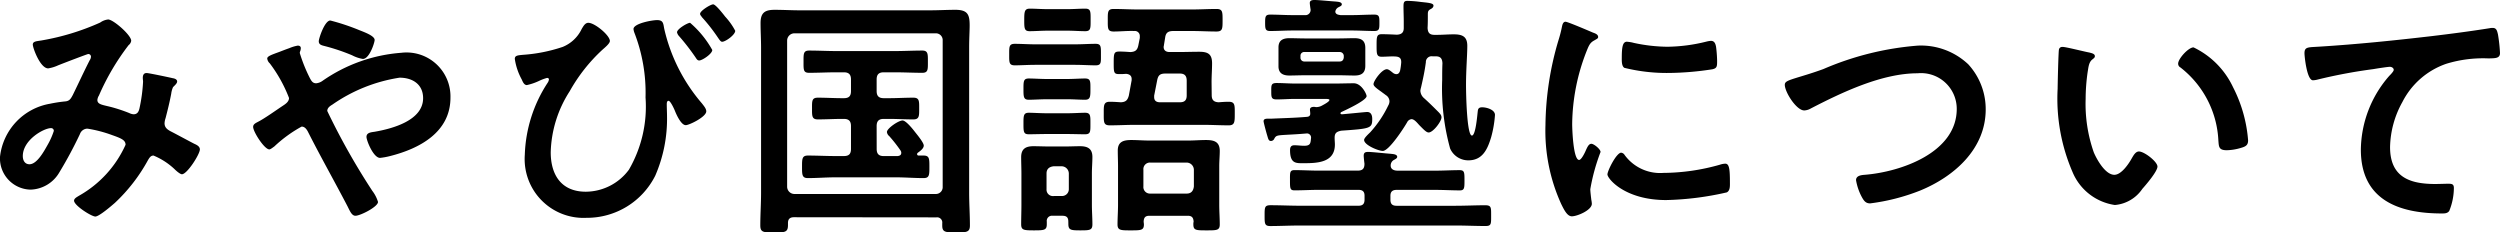 <svg xmlns="http://www.w3.org/2000/svg" width="136.584" height="12.698" viewBox="0 0 136.584 12.698">
  <path id="footer_nav_miyabi" d="M-65.394-4.522a3.921,3.921,0,0,1-.336.756c-.182.322-.574,1.064-.994,1.064-.252,0-.364-.21-.364-.448,0-.882,1.148-1.526,1.54-1.526A.146.146,0,0,1-65.394-4.522Zm2.968-6.09a.912.912,0,0,0-.434.168,13.207,13.207,0,0,1-3.22.98c-.252.042-.462.042-.462.224s.406,1.3.84,1.3a2.041,2.041,0,0,0,.546-.168c.462-.182,1.6-.616,1.638-.616a.143.143,0,0,1,.154.14.372.372,0,0,1-.07.2c-.322.63-.616,1.274-.924,1.9-.1.182-.168.336-.434.35a7.554,7.554,0,0,0-.812.126,3.309,3.309,0,0,0-2.73,2.9,1.708,1.708,0,0,0,1.666,1.792,1.881,1.881,0,0,0,1.582-.952,22.677,22.677,0,0,0,1.12-2.086.438.438,0,0,1,.406-.294,7.056,7.056,0,0,1,1.344.35c.518.182.742.28.742.532A6.028,6.028,0,0,1-64.022-.98c-.084.056-.266.14-.266.266,0,.266.952.868,1.162.868s.9-.6,1.064-.742a9.294,9.294,0,0,0,1.82-2.352c.07-.112.14-.238.294-.238a3.788,3.788,0,0,1,1.134.728c.112.112.322.294.42.294.28,0,.98-1.092.98-1.358,0-.168-.182-.252-.308-.308-.2-.1-1.022-.546-1.3-.686-.182-.1-.322-.21-.322-.434a1,1,0,0,1,.056-.28c.112-.434.224-.882.308-1.33a1.25,1.25,0,0,1,.1-.364c.112-.112.224-.21.224-.308,0-.126-.154-.168-.252-.182-.168-.042-1.3-.28-1.414-.28-.168,0-.21.126-.21.266,0,.07.014.14.014.21a8.82,8.82,0,0,1-.2,1.47c-.042.168-.112.308-.322.308a.671.671,0,0,1-.238-.07,8.681,8.681,0,0,0-.966-.322c-.49-.126-.77-.14-.77-.392a.543.543,0,0,1,.084-.238,13.008,13.008,0,0,1,1.624-2.758.355.355,0,0,0,.14-.238C-61.166-9.758-62.146-10.612-62.426-10.612Zm12.138.056c-.308,0-.63.98-.63,1.134,0,.2.182.224.336.266a10.847,10.847,0,0,1,1.484.5,1.928,1.928,0,0,0,.588.2c.364,0,.644-.9.644-1.036,0-.224-.546-.42-.826-.532A11.842,11.842,0,0,0-50.288-10.556ZM-53.62-3.514c.07,0,.2-.112.266-.154a7.246,7.246,0,0,1,1.5-1.092c.168,0,.266.14.336.266.7,1.386,1.456,2.716,2.17,4.088.14.28.238.518.434.518.266,0,1.232-.49,1.232-.756a1.892,1.892,0,0,0-.308-.6,37.669,37.669,0,0,1-2.464-4.368c0-.168.14-.266.28-.35a8.742,8.742,0,0,1,3.668-1.47c.714,0,1.288.364,1.288,1.12,0,1.218-1.68,1.666-2.646,1.834-.182.028-.448.042-.448.28,0,.2.378,1.148.742,1.148a3.727,3.727,0,0,0,.546-.1c1.61-.406,3.3-1.3,3.3-3.192a2.4,2.4,0,0,0-2.688-2.45,8.645,8.645,0,0,0-4.312,1.54.7.7,0,0,1-.336.126c-.182,0-.252-.112-.336-.266a8.456,8.456,0,0,1-.56-1.386.264.264,0,0,1,.028-.112.6.6,0,0,0,.028-.154c0-.1-.07-.14-.168-.14a2.153,2.153,0,0,0-.462.14c-.2.07-.378.14-.532.2-.42.154-.672.238-.672.364a.416.416,0,0,0,.14.266,7.72,7.72,0,0,1,1.05,1.89c0,.21-.2.336-.35.434-.336.224-1.008.7-1.316.854-.154.084-.294.14-.294.294C-54.5-4.466-53.886-3.514-53.62-3.514Zm17.43-6.916c-.182,0-.28.2-.364.336a1.967,1.967,0,0,1-1.036.98,8.615,8.615,0,0,1-2.184.434c-.294.028-.434.042-.434.224a3.315,3.315,0,0,0,.378,1.12c.056.126.126.308.28.308a3.047,3.047,0,0,0,.658-.224,2.582,2.582,0,0,1,.448-.168c.07,0,.1.042.1.084a.413.413,0,0,1-.07.182A7.6,7.6,0,0,0-39.662-3.22,3.215,3.215,0,0,0-36.288.224a4.173,4.173,0,0,0,3.752-2.3,7.784,7.784,0,0,0,.644-3.248c0-.21-.014-.434-.014-.644,0-.07,0-.2.1-.2s.308.448.35.56c.084.21.336.77.588.77.182,0,1.12-.448,1.12-.756,0-.154-.154-.322-.238-.434a9.461,9.461,0,0,1-2.058-4.074c-.056-.28-.042-.476-.392-.476-.266,0-1.288.182-1.288.49a.855.855,0,0,0,.042.182,9.073,9.073,0,0,1,.616,3.556,6.872,6.872,0,0,1-.91,3.948,2.951,2.951,0,0,1-2.352,1.2c-1.33,0-1.918-.91-1.918-2.156a6.44,6.44,0,0,1,1.036-3.332A9.162,9.162,0,0,1-35.42-8.96c.112-.1.406-.336.406-.476C-35.014-9.744-35.84-10.43-36.19-10.43Zm6.818-1.008c-.14,0-.714.35-.714.518,0,.07.07.126.1.182a9.32,9.32,0,0,1,.742.924c.2.28.266.42.364.42.182,0,.714-.378.714-.6a3.57,3.57,0,0,0-.546-.77C-28.812-10.892-29.232-11.438-29.372-11.438Zm-1.26,1.008c-.14,0-.714.336-.714.518a.441.441,0,0,0,.112.21,12.194,12.194,0,0,1,.9,1.162c.056.084.1.168.2.168.168,0,.714-.364.714-.574A5.441,5.441,0,0,0-30.632-10.43Zm13.8,8.96a.371.371,0,0,1-.378.392h-7.728a.4.4,0,0,1-.392-.392V-9.464a.4.4,0,0,1,.392-.392h7.728a.371.371,0,0,1,.378.392ZM-17.178.2a.283.283,0,0,1,.322.322V.644c0,.364.168.378.742.378s.77,0,.77-.378c0-.6-.042-1.19-.042-1.792V-9.086c0-.5.028-.9.028-1.2,0-.6-.112-.854-.784-.854-.448,0-.91.028-1.372.028H-24.64c-.448,0-.91-.028-1.372-.028-.546,0-.77.168-.77.728,0,.448.028.882.028,1.33v7.938c0,.588-.042,1.19-.042,1.778,0,.378.154.392.756.392s.756-.014.756-.406V.5c0-.21.112-.308.322-.308ZM-20.44-4.788c0-.28.126-.392.392-.392h.28c.448,0,.882.028,1.33.028.336,0,.322-.2.322-.6s.014-.588-.322-.588c-.448,0-.882.028-1.33.028h-.28c-.266,0-.392-.112-.392-.392v-.63c0-.28.126-.392.392-.392h.6c.5,0,1.008.028,1.5.028.322,0,.308-.182.308-.6s.014-.616-.308-.616c-.5,0-.994.028-1.5.028h-3.178c-.49,0-.994-.028-1.5-.028-.322,0-.308.182-.308.616s-.014.6.308.6c.5,0,.994-.028,1.5-.028h.392c.266,0,.392.112.392.392v.63c0,.28-.112.392-.392.392h-.084c-.448,0-.882-.028-1.33-.028-.336,0-.322.182-.322.588s-.014.6.322.6c.448,0,.882-.028,1.33-.028h.084c.266,0,.392.112.392.392v1.246c0,.28-.112.392-.392.392h-.448c-.5,0-1.008-.028-1.512-.028-.322,0-.322.182-.322.616s0,.616.322.616c.5,0,1.008-.042,1.512-.042h3.29c.5,0,1.008.042,1.512.042.322,0,.322-.168.322-.616s0-.616-.322-.616h-.266a.078.078,0,0,1-.084-.07.1.1,0,0,1,.042-.084c.112-.084.322-.224.322-.392s-.392-.63-.5-.77-.476-.6-.658-.6c-.224,0-.854.434-.854.63a.33.33,0,0,0,.126.224,7.958,7.958,0,0,1,.616.784.226.226,0,0,1,.042.126c0,.14-.1.168-.21.182h-.742c-.266,0-.392-.112-.392-.392ZM-9.6-8.134c.378,0,.8.028,1.12.028s.294-.154.294-.588.014-.588-.294-.588c-.35,0-.728.028-1.12.028h-2.184c-.378,0-.756-.028-1.106-.028-.322,0-.308.168-.308.588s-.014.588.308.588.728-.028,1.106-.028Zm-.434,3.78c.336,0,.672.014.98.014s.294-.154.294-.588c0-.406.014-.588-.294-.588-.238,0-.616.028-.98.028H-11.13c-.378,0-.756-.028-.994-.028-.294,0-.294.168-.294.588,0,.448,0,.588.294.588s.644-.014.994-.014Zm0-1.9c.35,0,.686.028.98.028s.294-.182.294-.588.014-.574-.294-.574c-.266,0-.63.028-.98.028H-11.13c-.35,0-.728-.028-.994-.028-.294,0-.294.154-.294.574s0,.588.294.588c.266,0,.644-.028.994-.028ZM-10.024-10c.336,0,.672.028.98.028s.294-.168.294-.616.014-.616-.294-.616-.644.028-.98.028h-1.064c-.35,0-.686-.028-.98-.028s-.308.168-.308.616,0,.616.294.616.644-.028.994-.028Zm4.536,8.9a.357.357,0,0,1-.378-.392v-.91a.357.357,0,0,1,.378-.392H-3.5a.4.4,0,0,1,.392.392v.91c-.028.252-.154.392-.392.392ZM-3.122.434a.525.525,0,0,0-.014.154c0,.322.154.322.728.322.546,0,.714,0,.714-.322,0-.35-.028-.714-.028-1.064V-2.6c0-.28.028-.56.028-.826,0-.518-.322-.6-.756-.6-.322,0-.644.028-.952.028H-5.558c-.322,0-.644-.028-.966-.028-.42,0-.742.084-.742.574,0,.294.014.574.014.854V-.476c0,.35-.028.714-.028,1.064,0,.322.182.322.714.322.56,0,.728,0,.728-.322,0-.056-.014-.112-.014-.168.014-.224.1-.308.322-.308h2.086C-3.22.112-3.136.21-3.122.434Zm-7.644-1.4a.35.35,0,0,1-.392-.378V-2.2c0-.238.14-.364.392-.392h.434A.4.4,0,0,1-9.94-2.2v.854a.371.371,0,0,1-.392.378Zm.8,1.526c0,.336.14.35.658.35S-8.652.9-8.652.574c0-.35-.028-.7-.028-1.05V-2.2c0-.308.028-.6.028-.9,0-.448-.252-.588-.672-.588-.266,0-.518.014-.77.014h-.966c-.266,0-.546-.014-.812-.014-.42,0-.672.14-.672.6,0,.294.014.588.014.882V-.476c0,.35-.014.7-.014,1.05,0,.322.14.336.7.336s.7-.014.7-.336V.434a.283.283,0,0,1,.322-.322h.532c.238,0,.322.1.322.322ZM-5.11-7.308c.056-.266.168-.35.448-.35h.784c.266,0,.378.126.378.392v.8c0,.266-.112.378-.378.378H-4.956c-.182,0-.322-.07-.322-.28v-.084Zm2.968.112c0-.336.028-.672.028-1.022,0-.518-.238-.63-.714-.63-.364,0-.714.014-1.064.014h-.546c-.168,0-.322-.07-.322-.28,0-.028.014-.056.014-.084l.07-.434c.042-.28.182-.35.462-.35h.994c.448,0,.9.028,1.344.028.336,0,.336-.154.336-.616s0-.616-.336-.616c-.448,0-.9.028-1.344.028H-6.146c-.448,0-.9-.028-1.344-.028-.336,0-.322.168-.322.616s-.014.616.322.616c.378,0,.742-.042,1.12-.028a.272.272,0,0,1,.308.28v.1l-.084.42c-.056.252-.168.336-.434.35-.2-.014-.392-.028-.6-.028-.294,0-.308.1-.308.616s0,.616.294.616a3.412,3.412,0,0,0,.378-.014c.168.014.308.084.308.28v.07l-.154.84c-.07.252-.168.35-.434.364-.21-.014-.406-.028-.6-.028-.35,0-.336.2-.336.644,0,.476-.014.644.336.644.462,0,.924-.028,1.386-.028h3.7c.462,0,.938.028,1.4.028.336,0,.336-.182.336-.644s.014-.644-.336-.644c-.182,0-.364.014-.546.028-.266-.014-.378-.126-.378-.392ZM2.94-8.316a.206.206,0,0,1-.224-.224v-.084a.2.2,0,0,1,.224-.21H4.858a.218.218,0,0,1,.224.21v.084c-.014.14-.084.224-.224.224Zm3.318-.742c0-.42-.238-.532-.6-.532-.28,0-.56.014-.84.014H2.954c-.28,0-.56-.014-.84-.014-.35,0-.6.112-.6.5V-8.05c0,.378.252.5.588.5.294,0,.574-.014.854-.014H4.816c.28,0,.56.014.854.014.364,0,.588-.126.588-.532ZM4.62-11.046a.318.318,0,0,1,.154-.224c.1-.056.2-.084.2-.168,0-.14-.238-.14-.336-.154-.252-.014-.924-.084-1.148-.084-.126,0-.266.014-.266.168,0,.042.028.266.042.336a.283.283,0,0,1-.322.322H2.282c-.406,0-.812-.028-1.218-.028-.266,0-.28.112-.28.448s.014.448.28.448c.406,0,.812-.028,1.218-.028H5.53c.406,0,.812.028,1.218.028.28,0,.28-.126.28-.448s0-.448-.28-.448c-.406,0-.812.028-1.218.028H4.9C4.858-10.864,4.62-10.864,4.62-11.046ZM9.3-6.888c.112-.49.2-.882.266-1.386A.314.314,0,0,1,9.926-8.6h.168c.266,0,.364.112.378.378-.014.308-.014.6-.014.91a12.264,12.264,0,0,0,.434,3.752,1.083,1.083,0,0,0,.994.644c.784,0,1.05-.616,1.246-1.26a6.167,6.167,0,0,0,.21-1.218c0-.294-.462-.42-.7-.42-.154,0-.224.056-.238.2-.028.2-.112,1.344-.322,1.344-.28,0-.322-2.3-.322-2.772,0-.8.07-1.652.07-2.128,0-.518-.28-.63-.742-.63-.308,0-.616.028-.924.028h-.126c-.252,0-.364-.1-.378-.378.014-.238.014-.49.014-.742,0-.14.014-.21.14-.28.084-.042.168-.1.168-.2,0-.14-.308-.154-.714-.2a6.13,6.13,0,0,0-.714-.056c-.182,0-.21.084-.21.308,0,.28.014.546.014.812v.364c0,.252-.126.35-.378.364-.252-.014-.6-.028-.826-.028-.28,0-.28.154-.28.616s0,.616.28.616c.252,0,.49-.028.742-.014s.336.112.322.35a3.549,3.549,0,0,1-.056.406c-.028.112-.084.21-.21.21a.33.33,0,0,1-.182-.07c-.126-.1-.238-.2-.336-.2-.28,0-.728.644-.728.812,0,.112.154.224.448.434.07.056.14.1.224.168a.407.407,0,0,1,.2.336.472.472,0,0,1-.07.238,6.041,6.041,0,0,1-.98,1.456c-.084.084-.336.308-.336.42,0,.28.784.6,1.022.6.336,0,1.148-1.246,1.33-1.568a.3.3,0,0,1,.238-.168c.168,0,.336.238.448.35.224.224.364.378.49.378.238,0,.7-.6.7-.826,0-.126-.084-.2-.154-.28-.266-.266-.518-.518-.8-.77a.565.565,0,0,1-.2-.406A.963.963,0,0,1,9.3-6.888ZM8.022-2.352c-.168,0-.378-.056-.378-.28A.347.347,0,0,1,7.8-2.926c.1-.056.2-.1.2-.182,0-.154-.28-.154-.378-.168-.224-.014-1.008-.1-1.2-.1-.154,0-.252.028-.252.21,0,.07.028.336.042.434,0,.28-.112.378-.378.378H3.71c-.434,0-.868-.028-1.316-.028-.266,0-.252.126-.252.546,0,.448,0,.56.252.56.448,0,.882-.028,1.316-.028H5.88c.238,0,.336.1.336.322v.21c0,.238-.1.336-.336.336H2.716c-.546,0-1.092-.028-1.638-.028C.756-.462.756-.35.756.1s0,.574.322.574C1.624.672,2.17.644,2.716.644h8.47c.546,0,1.092.028,1.638.028.322,0,.308-.112.308-.574,0-.434.014-.56-.322-.56-.546,0-1.078.028-1.624.028H7.966c-.238,0-.336-.1-.336-.336V-.98c0-.224.112-.322.336-.322h2.128c.448,0,.882.028,1.33.028.252,0,.252-.14.252-.546,0-.434,0-.56-.266-.56-.434,0-.882.028-1.316.028ZM4.942-4.536c1.6-.112,1.694-.126,1.694-.644,0-.182-.056-.378-.28-.378-.07,0-1.176.112-1.372.126-.056,0-.084-.028-.084-.056s.028-.056.056-.07c.238-.112,1.372-.63,1.372-.868,0-.112-.28-.7-.7-.7-.336,0-.658.014-.994.014H2.408c-.336,0-.658-.028-.994-.028-.308,0-.294.126-.294.448s0,.448.294.448c.336,0,.658-.028.994-.028h1.68c.042,0,.21,0,.21.056,0,.084-.224.21-.406.308a.65.65,0,0,1-.322.084c-.028,0-.07-.014-.112-.014-.112,0-.224.028-.224.154,0,.056.014.126.014.182.014.126-.042.2-.182.21-.644.056-1.3.07-1.96.1-.2,0-.406-.028-.406.14,0,.07.168.686.2.784.056.182.07.294.21.294a.207.207,0,0,0,.182-.14c.1-.168.154-.168.7-.2.252-.014.574-.028,1.05-.07a.224.224,0,0,1,.252.238c-.028.294-.028.434-.378.434-.182,0-.35-.028-.532-.028s-.238.1-.238.266c0,.756.336.714.77.714.742,0,1.68-.042,1.68-1.022,0-.112-.014-.224-.014-.35C4.578-4.4,4.676-4.48,4.942-4.536Zm15.3,1.2c-.266,0-.756.994-.756,1.19,0,.224.938,1.4,3.206,1.4a16.278,16.278,0,0,0,3.318-.42c.182-.1.168-.35.168-.518,0-.714-.028-1.05-.252-1.05a1,1,0,0,0-.294.056,11.458,11.458,0,0,1-3.08.448,2.4,2.4,0,0,1-2.128-.98A.247.247,0,0,0,20.244-3.332Zm.322-6.062c-.224,0-.294.21-.294.882,0,.154-.014.448.14.546a9.651,9.651,0,0,0,2.45.28,16.317,16.317,0,0,0,2.352-.2c.266-.056.266-.168.266-.462a6.865,6.865,0,0,0-.056-.756c-.028-.168-.084-.336-.28-.336a1.352,1.352,0,0,0-.252.042,9.151,9.151,0,0,1-2.128.28,8.984,8.984,0,0,1-1.834-.21A1.845,1.845,0,0,0,20.566-9.394Zm-3.36-1.092c-.154,0-.182.182-.21.308a6.439,6.439,0,0,1-.182.7A16.752,16.752,0,0,0,16.1-4.844a9.641,9.641,0,0,0,.854,4.3c.182.378.35.686.588.686.294,0,1.092-.336,1.092-.686a1.242,1.242,0,0,0-.028-.21c-.014-.126-.056-.448-.056-.588a10.725,10.725,0,0,1,.56-2.03c0-.154-.364-.448-.5-.448s-.21.154-.294.336c-.056.14-.252.546-.378.546-.322,0-.378-1.694-.378-1.96a11.108,11.108,0,0,1,.784-3.976c.14-.35.2-.476.434-.6.14-.084.2-.1.2-.182,0-.14-.168-.2-.28-.238C18.494-9.982,17.318-10.486,17.206-10.486ZM29.932-7.462c-.588.182-.756.238-.756.42,0,.392.63,1.4,1.064,1.4a.794.794,0,0,0,.364-.112c1.708-.882,3.878-1.918,5.824-1.918A1.951,1.951,0,0,1,38.57-5.726c0,2.394-3.066,3.444-5.026,3.6-.182.014-.476.042-.476.294A2.987,2.987,0,0,0,33.39-.9c.112.2.21.336.448.336a11.192,11.192,0,0,0,2.73-.7c1.876-.77,3.584-2.282,3.584-4.438A3.62,3.62,0,0,0,39.2-8.162a3.764,3.764,0,0,0-2.758-1.022A16.2,16.2,0,0,0,31.276-7.9C30.688-7.686,30.254-7.56,29.932-7.462ZM50.666-8.2a.231.231,0,0,0,.126.21A5.37,5.37,0,0,1,52.864-4c.028.336.014.532.462.532A2.96,2.96,0,0,0,54.11-3.6c.238-.07.378-.14.378-.406a7.638,7.638,0,0,0-.826-2.912,4.549,4.549,0,0,0-2.156-2.17C51.226-9.086,50.666-8.47,50.666-8.2Zm-6.314-.91a.174.174,0,0,0-.2.154c-.028.126-.07,1.9-.07,2.128A10.1,10.1,0,0,0,44.9-2.268a2.967,2.967,0,0,0,2.31,1.792,2.014,2.014,0,0,0,1.5-.882c.2-.224.826-.952.826-1.218S48.818-3.4,48.524-3.4c-.182,0-.294.21-.378.35-.168.308-.574.924-.966.924-.49,0-.952-.826-1.12-1.218a8,8,0,0,1-.448-2.926,10.433,10.433,0,0,1,.112-1.484c.042-.238.056-.518.252-.672.084-.07.14-.1.14-.182,0-.14-.2-.168-.308-.2C45.57-8.848,44.534-9.114,44.352-9.114Zm13.216.35c0,.14.126,1.47.462,1.47a1.081,1.081,0,0,0,.21-.028A28.046,28.046,0,0,1,61.334-7.9c.154-.028.784-.126.9-.126.084,0,.21.056.21.168,0,.084-.182.266-.252.336A6.218,6.218,0,0,0,60.648-3.5c0,2.73,2.044,3.486,4.424,3.486.154,0,.308,0,.406-.14A3.354,3.354,0,0,0,65.73-1.4c0-.224-.112-.238-.322-.238-.14,0-.448.014-.7.014-1.414,0-2.464-.392-2.464-2.016A5.242,5.242,0,0,1,62.916-6.1,4.237,4.237,0,0,1,65.31-8.19a6.846,6.846,0,0,1,2.324-.294c.322-.014.616.014.616-.294A8.447,8.447,0,0,0,68.138-9.8c-.042-.168-.07-.35-.28-.35a.682.682,0,0,0-.168.014c-1.05.168-2.128.308-3.178.434-2.044.238-4.088.448-6.132.574C57.764-9.086,57.568-9.128,57.568-8.764Z" transform="translate(68.334 11.676)"/>
</svg>
